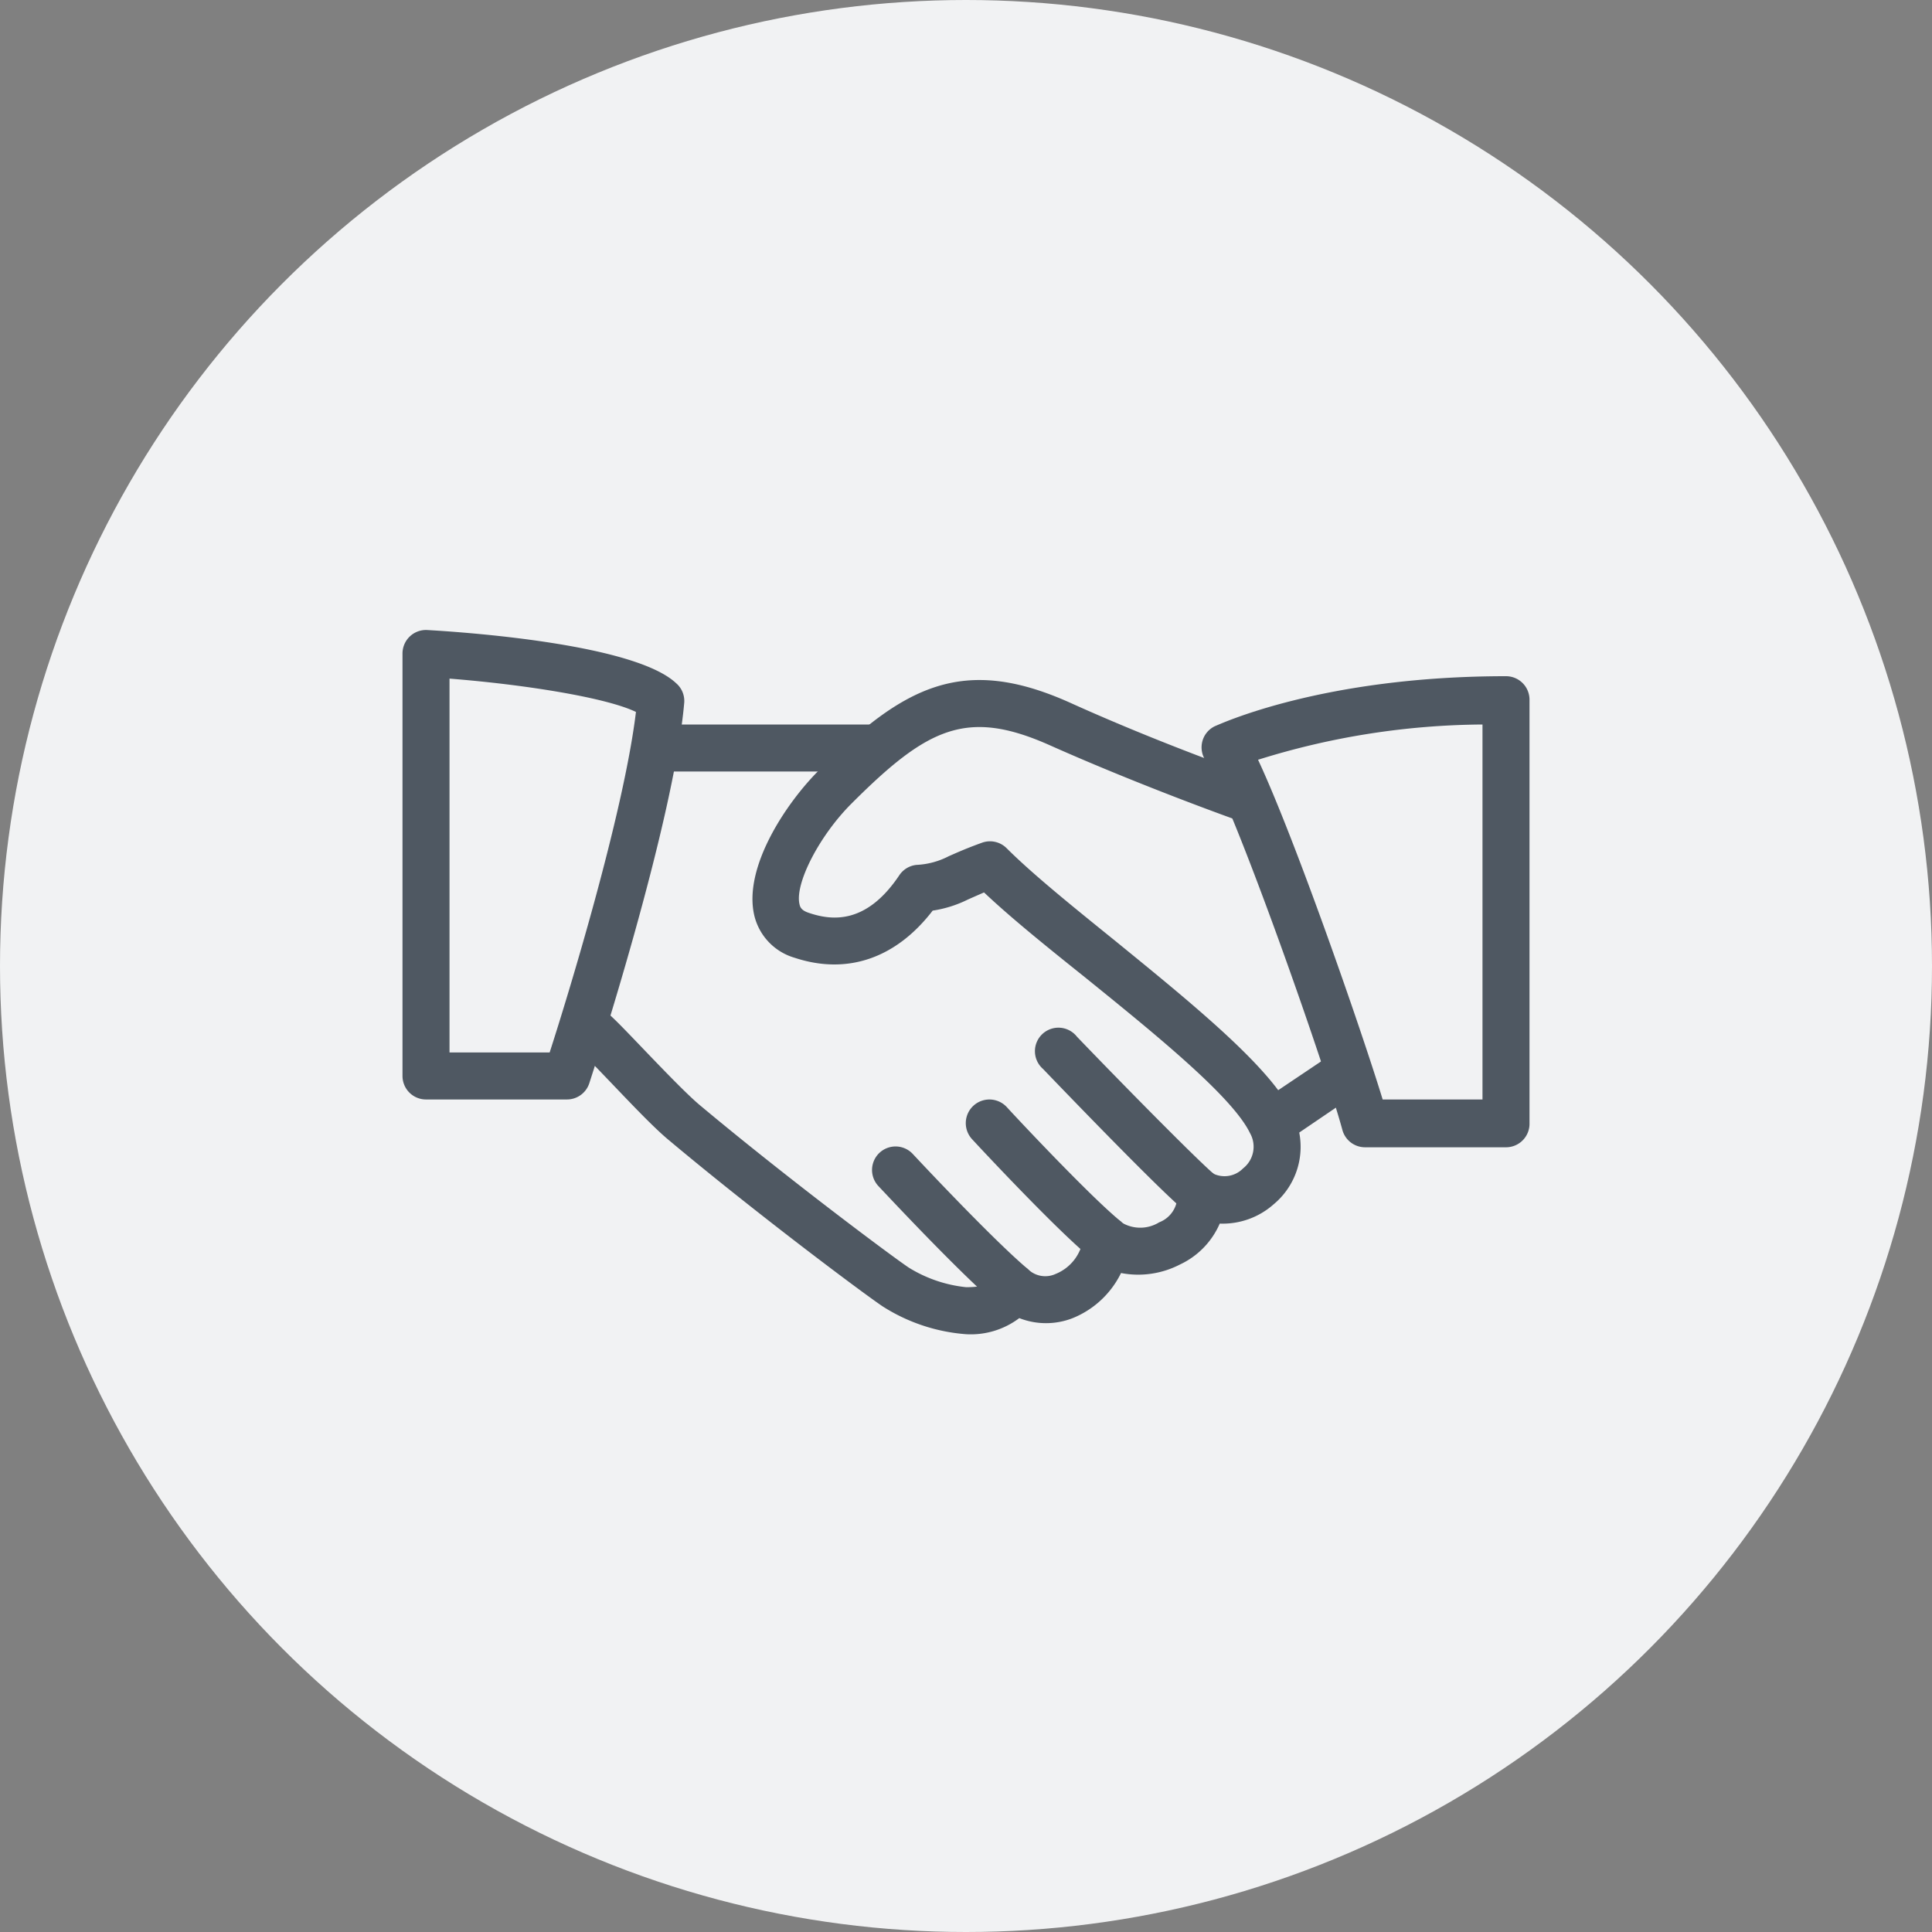 <svg xmlns="http://www.w3.org/2000/svg" viewBox="0 0 120 120"><rect x="0" y="0" width="120" height="120" fill="#808080" stroke="none"/><defs><style>.cls-1{fill:#f1f2f3;}.cls-2{fill:#4f5862;}</style></defs><title>task2</title><g id="Layer_2" data-name="Layer 2"><g id="Layer_1-2" data-name="Layer 1"><circle class="cls-1" cx="60" cy="60" r="60"/><path class="cls-2" d="M80.27,69.12c-1.37-2.86-6.29-6.84-11-10.68-2.65-2.14-5.15-4.16-6.75-5.76A1.46,1.46,0,0,0,61,52.34c-1,.36-1.59.63-2.07.84a4.83,4.83,0,0,1-2,.54,1.46,1.46,0,0,0-1.07.64c-2.06,3.08-4.2,2.82-5.62,2.34-.46-.15-.54-.35-.58-.53-.31-1.28,1.23-4.26,3.22-6.25,4.74-4.74,7.18-5.93,12.35-3.62C71.09,48.91,77,51,77,51a1.46,1.46,0,1,0,1-2.76c-.06,0-5.81-2-11.55-4.6-6.69-3-10.36-1-15.6,4.22-2,2-4.7,6-4,9a3.61,3.61,0,0,0,2.51,2.63c3.3,1.09,6.32,0,8.57-2.93a7.36,7.36,0,0,0,2.19-.69c.27-.12.59-.26,1-.44C62.78,57,65,58.79,67.4,60.71c4.29,3.47,9.15,7.4,10.24,9.67a1.71,1.71,0,0,1-.43,2.19,1.61,1.61,0,0,1-1.8.35,1.46,1.46,0,0,0-2.28,1.36A1.76,1.76,0,0,1,72,75.92a2.24,2.24,0,0,1-2.27.05,1.46,1.46,0,0,0-2.45.93,2.77,2.77,0,0,1-1.72,2.23,1.54,1.54,0,0,1-1.67-.26,1.47,1.47,0,0,0-1.33-.34,1.46,1.46,0,0,0-1,.92c-.06.15-.18.5-1.55.5a8.39,8.39,0,0,1-3.57-1.22c-1-.67-7.44-5.46-13-10.11-.78-.66-2.13-2.06-3.32-3.3s-2-2.1-2.52-2.52A1.46,1.46,0,1,0,35.72,65c.45.38,1.33,1.31,2.29,2.31,1.3,1.36,2.64,2.77,3.55,3.52,5.43,4.55,12,9.46,13.26,10.31A11.19,11.19,0,0,0,60,82.87a5,5,0,0,0,3.31-1,4.54,4.54,0,0,0,3.32,0,5.74,5.74,0,0,0,3-2.8,5.64,5.64,0,0,0,3.66-.53A5,5,0,0,0,75.76,76a4.77,4.77,0,0,0,3.35-1.2,4.64,4.64,0,0,0,1.17-5.67Zm0,0"/><path class="cls-2" d="M54.17,45H41a1.46,1.46,0,1,0,0,2.92H54.17a1.46,1.46,0,0,0,0-2.92Zm0,0"/><path class="cls-2" d="M84.54,66a1.46,1.46,0,0,0-2-.4l-4.26,2.86a1.46,1.46,0,0,0,1.63,2.42L84.15,68a1.46,1.46,0,0,0,.4-2Zm0,0"/><path class="cls-2" d="M75.49,73c-1-.82-5.71-5.6-8.6-8.61a1.46,1.46,0,1,0-2.11,2c.75.78,7.36,7.67,8.9,8.89a1.45,1.45,0,0,0,.9.31A1.47,1.47,0,0,0,75.73,75a1.46,1.46,0,0,0-.24-2Zm0,0"/><path class="cls-2" d="M69.66,75.9c-1.75-1.4-6.14-6.06-7.13-7.14a1.46,1.46,0,0,0-2.15,2c.05.06,5.29,5.71,7.46,7.44a1.46,1.46,0,1,0,1.82-2.28Zm0,0"/><path class="cls-2" d="M63.86,78.84c-2.08-1.75-6.34-6.28-7.17-7.17a1.46,1.46,0,1,0-2.13,2c1.2,1.28,5.27,5.6,7.42,7.41a1.46,1.46,0,0,0,1.88-2.23Zm0,0"/><path class="cls-2" d="M42,42.44c-2.5-2.37-12.49-3.14-15.5-3.31A1.46,1.46,0,0,0,25,40.58V66.83a1.46,1.46,0,0,0,1.46,1.46h8.75a1.46,1.46,0,0,0,1.39-1c.21-.65,5.24-16.08,5.9-23.66A1.45,1.45,0,0,0,42,42.44Zm-7.9,22.93H27.92V42.15c4.69.37,9.74,1.18,11.58,2.07C38.73,50.6,35.23,62,34.14,65.37Zm0,0"/><path class="cls-2" d="M93.54,42C82.09,42,75.74,45,75.47,45.1a1.45,1.45,0,0,0-.78.91,1.47,1.47,0,0,0,.16,1.18c1.8,2.9,7.45,19,8.53,23a1.46,1.46,0,0,0,1.41,1.07h8.75A1.46,1.46,0,0,0,95,69.75V43.5A1.46,1.46,0,0,0,93.54,42ZM92.08,68.29h-6.2c-1.38-4.5-5.47-16.25-7.74-21.1A47.5,47.5,0,0,1,92.08,45Zm0,0"/></g></g></svg>